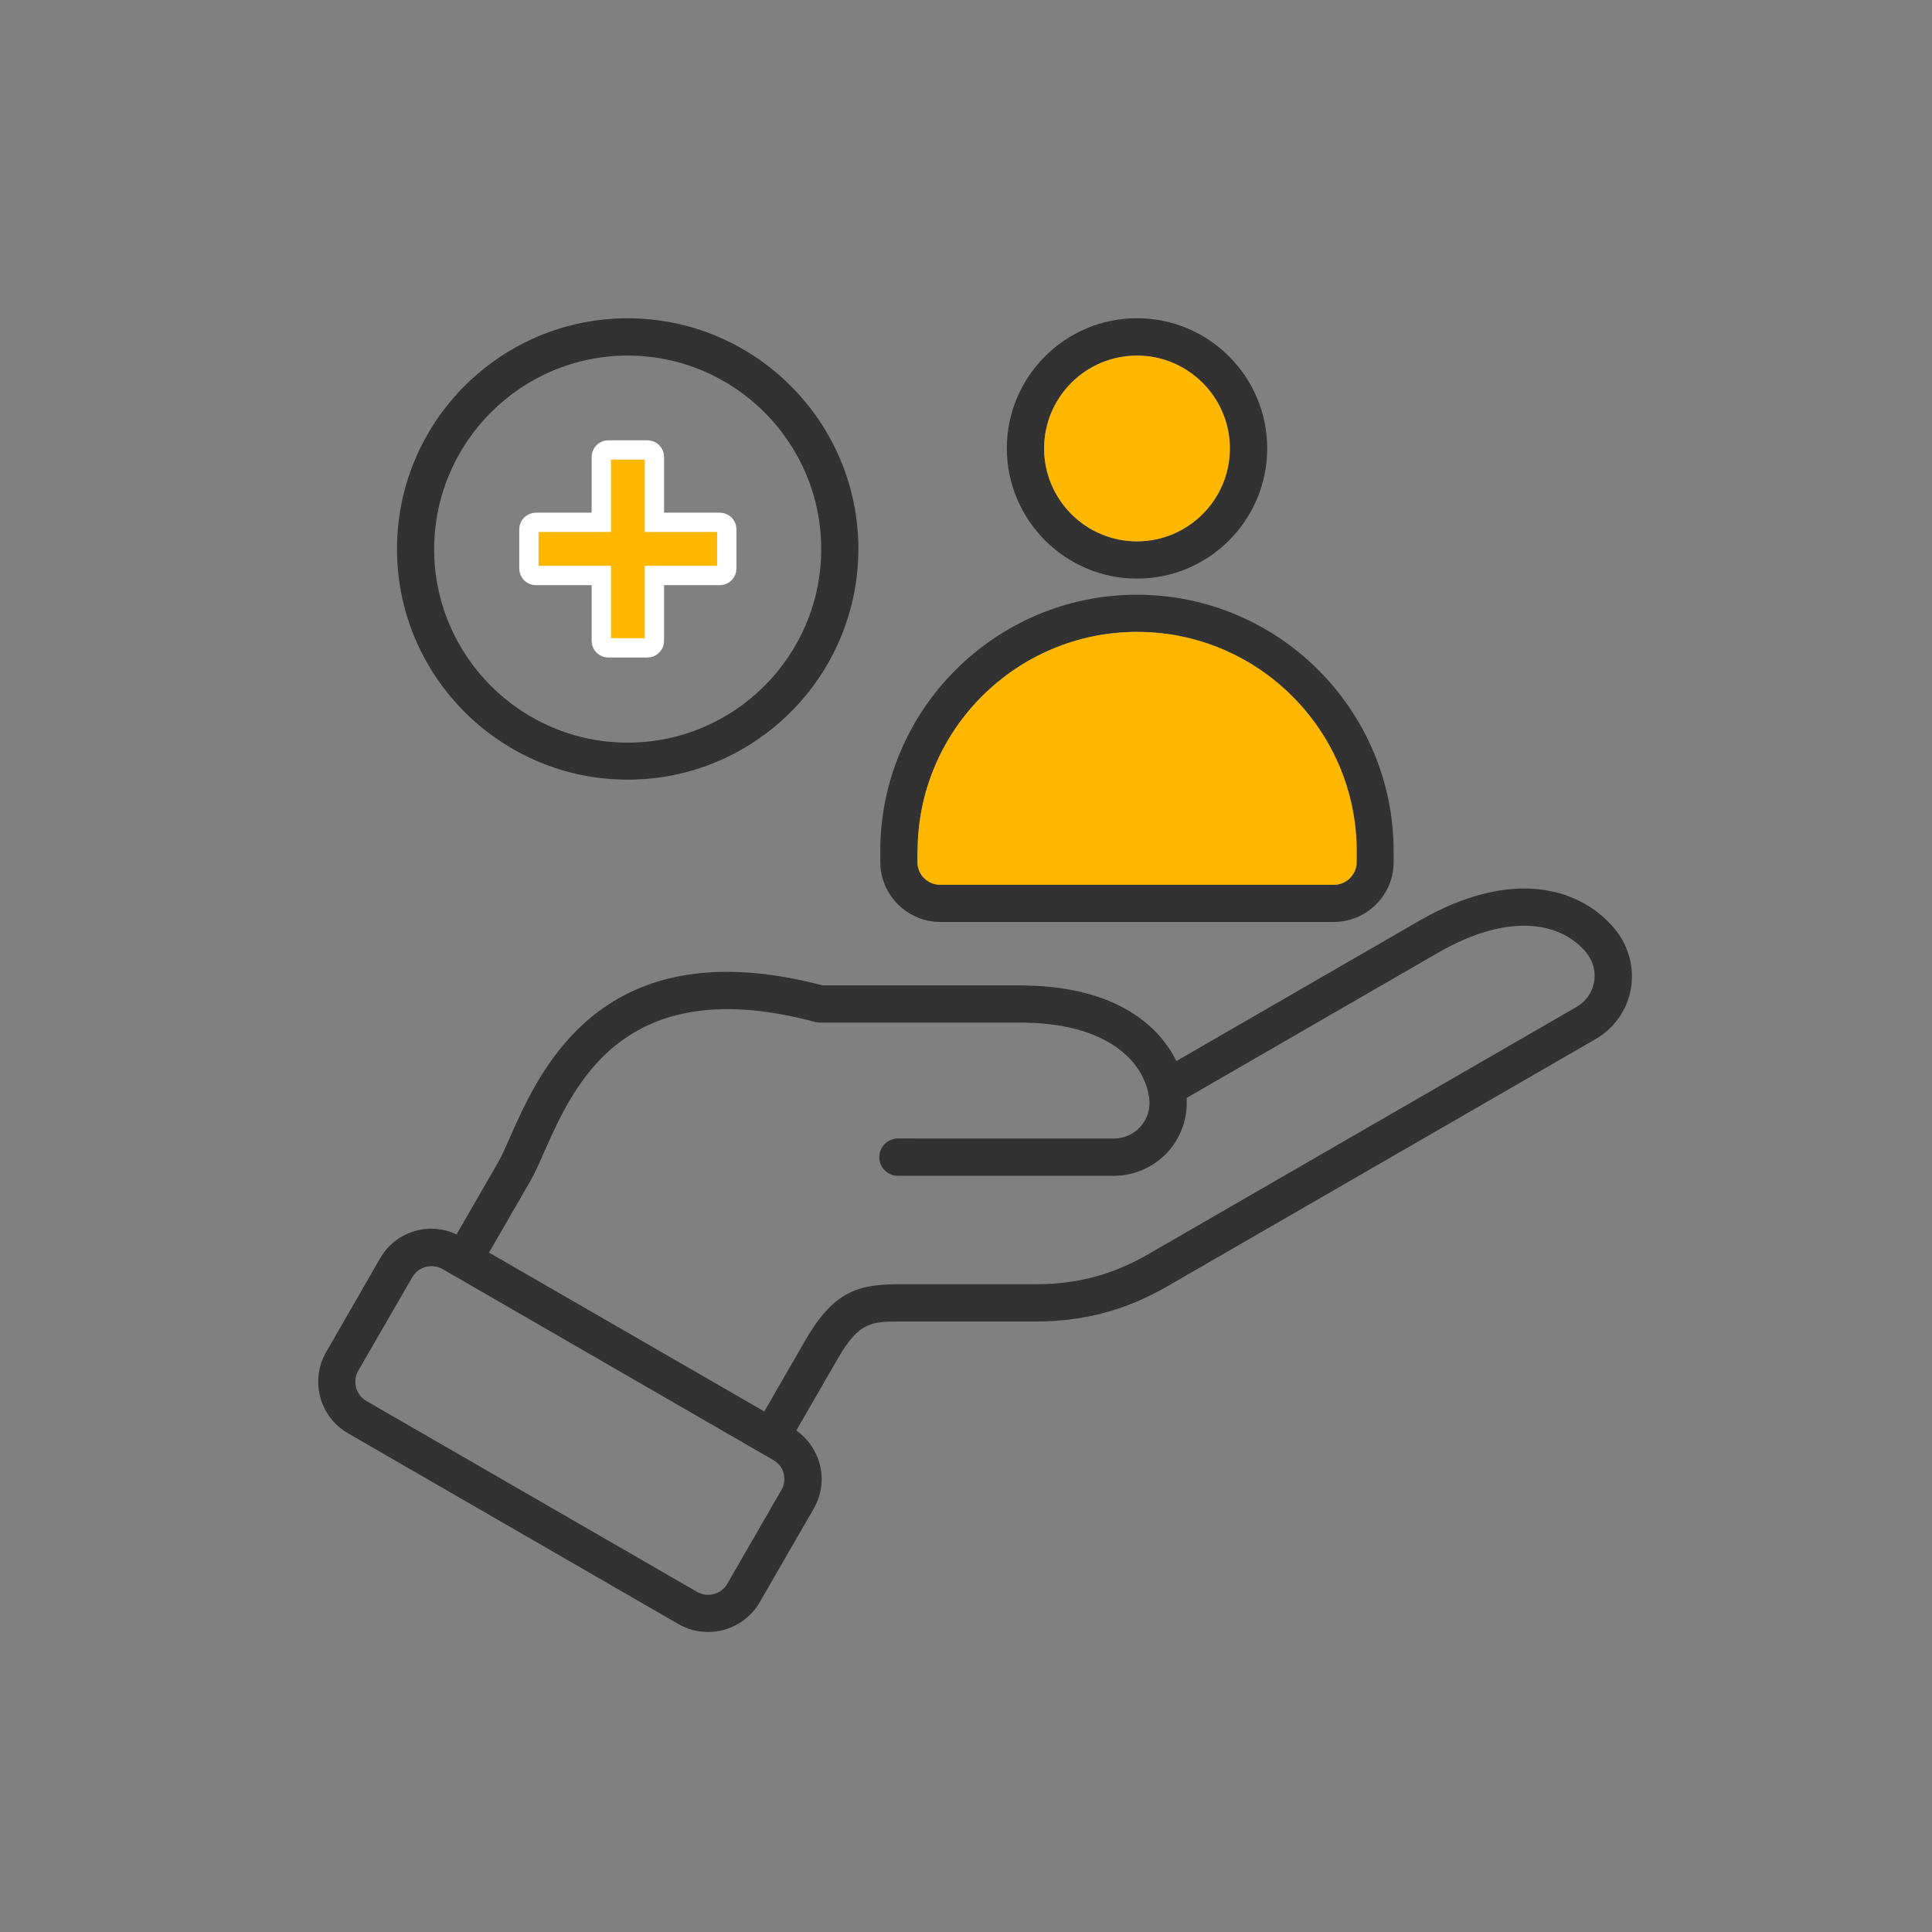<svg width="100" height="100" viewBox="0 0 100 100" fill="none" xmlns="http://www.w3.org/2000/svg">
<rect x="0" y="0" width="100" height="100" fill="#808080" stroke="none"/>
<g id="image">
<g id="Group">
<path id="Vector" fill-rule="evenodd" clip-rule="evenodd" d="M83.647 48.168C81.972 46.048 78.417 44.796 73.455 47.663L60.886 54.922C59.868 52.83 57.382 51.006 52.809 51.006H42.586C31.188 48.005 27.953 55.345 26.395 58.872C26.161 59.397 25.964 59.852 25.79 60.152L23.632 63.89C22.98 63.59 22.257 63.51 21.546 63.699C20.748 63.91 20.082 64.422 19.674 65.133L16.884 69.978C16.476 70.686 16.364 71.521 16.576 72.313C16.787 73.101 17.299 73.776 18.01 74.185L35.115 84.062C35.598 84.339 36.124 84.471 36.653 84.471C37.722 84.471 38.753 83.913 39.322 82.933L42.117 78.089C42.923 76.7 42.506 74.951 41.217 74.042L43.375 70.303C44.472 68.4 45.124 68.4 46.69 68.4H53.603C56.098 68.4 58.27 67.823 60.437 66.571L82.577 53.79C83.535 53.241 84.201 52.304 84.406 51.229C84.604 50.149 84.327 49.032 83.647 48.168ZM40.443 77.125L37.648 81.97C37.334 82.519 36.625 82.71 36.076 82.393L18.968 72.516C18.419 72.201 18.228 71.492 18.545 70.944L21.34 66.108C21.494 65.845 21.743 65.653 22.043 65.573C22.146 65.545 22.249 65.536 22.343 65.536C22.541 65.536 22.738 65.588 22.915 65.691L40.02 75.568C40.574 75.868 40.763 76.577 40.443 77.125ZM82.503 50.861C82.4 51.395 82.08 51.841 81.603 52.118L59.465 64.9C57.585 65.988 55.77 66.471 53.598 66.471H46.684C44.615 66.471 43.252 66.663 41.703 69.341L39.559 73.056L25.312 64.834L27.456 61.119C27.681 60.724 27.902 60.227 28.159 59.647C29.711 56.129 32.309 50.244 42.214 52.902C42.294 52.925 42.383 52.93 42.463 52.93H52.814C57.064 52.93 58.996 54.722 59.422 56.5C59.43 56.523 59.43 56.551 59.436 56.574C59.45 56.654 59.465 56.729 59.479 56.809C59.559 57.358 59.405 57.883 59.047 58.295C58.69 58.703 58.19 58.932 57.636 58.932L46.478 58.929C45.944 58.929 45.512 59.361 45.512 59.895C45.512 60.43 45.944 60.861 46.478 60.861H57.636C58.742 60.861 59.788 60.387 60.505 59.558C61.157 58.804 61.485 57.823 61.419 56.829L74.421 49.321C78.319 47.069 80.963 47.857 82.14 49.349C82.475 49.792 82.606 50.326 82.503 50.861Z" fill="#323232"/>
<g id="Vector_2">
<path fill-rule="evenodd" clip-rule="evenodd" d="M58.851 29.949C62.567 29.949 65.59 26.928 65.59 23.21C65.59 19.494 62.57 16.471 58.851 16.471C55.136 16.471 52.112 19.492 52.112 23.21C52.121 26.928 55.142 29.949 58.851 29.949ZM58.851 18.406C61.501 18.406 63.658 20.564 63.658 23.213C63.658 25.862 61.501 28.02 58.851 28.02C56.202 28.02 54.044 25.862 54.044 23.213C54.044 20.555 56.202 18.406 58.851 18.406Z" fill="#323232"/>
<path d="M58.851 18.406C61.501 18.406 63.658 20.564 63.658 23.213C63.658 25.862 61.501 28.02 58.851 28.02C56.202 28.02 54.044 25.862 54.044 23.213C54.044 20.555 56.202 18.406 58.851 18.406Z" fill="#FFB700"/>
</g>
<path id="Vector_3" fill-rule="evenodd" clip-rule="evenodd" d="M32.489 40.355C39.074 40.355 44.429 34.999 44.429 28.414C44.429 21.829 39.074 16.474 32.489 16.474C25.905 16.474 20.549 21.829 20.549 28.414C20.549 34.999 25.905 40.355 32.489 40.355ZM32.489 18.405C38.014 18.405 42.506 22.898 42.506 28.422C42.506 33.946 38.013 38.439 32.489 38.439C26.965 38.439 22.472 33.946 22.472 28.422C22.481 22.895 26.974 18.405 32.489 18.405Z" fill="#323232"/>
<path id="Vector_4" d="M31.123 30.287V29.787H30.623H27.733C27.537 29.787 27.378 29.632 27.376 29.427V27.394C27.376 27.202 27.541 27.037 27.733 27.037H30.623H31.123V26.537V23.648C31.123 23.455 31.288 23.29 31.48 23.29H33.515C33.708 23.29 33.872 23.455 33.872 23.648V26.537V27.037H34.372H37.262C37.454 27.037 37.619 27.202 37.619 27.394V29.429C37.619 29.622 37.454 29.787 37.262 29.787H34.372H33.872V30.287V33.176C33.872 33.368 33.708 33.533 33.515 33.533H31.48C31.288 33.533 31.123 33.368 31.123 33.176V30.287Z" fill="#FFB700" stroke="white"/>
<g id="Vector_5">
<path fill-rule="evenodd" clip-rule="evenodd" d="M48.665 47.719H69.034C70.746 47.719 72.135 46.331 72.135 44.619V44.07C72.135 36.745 66.173 30.783 58.848 30.783C51.523 30.783 45.562 36.745 45.562 44.07L45.564 44.619C45.564 46.322 46.962 47.719 48.665 47.719ZM47.496 44.07C47.496 37.808 52.589 32.707 58.859 32.707C65.121 32.707 70.222 37.8 70.222 44.07L70.219 44.619C70.219 45.27 69.693 45.796 69.042 45.796H48.664C48.013 45.796 47.487 45.27 47.487 44.619V44.07H47.496Z" fill="#323232"/>
<path d="M47.496 44.07C47.496 37.808 52.589 32.707 58.859 32.707C65.121 32.707 70.222 37.8 70.222 44.07L70.219 44.619C70.219 45.27 69.693 45.796 69.042 45.796H48.664C48.013 45.796 47.487 45.27 47.487 44.619V44.07H47.496Z" fill="#FFB700"/>
</g>
</g>
</g>
</svg>
